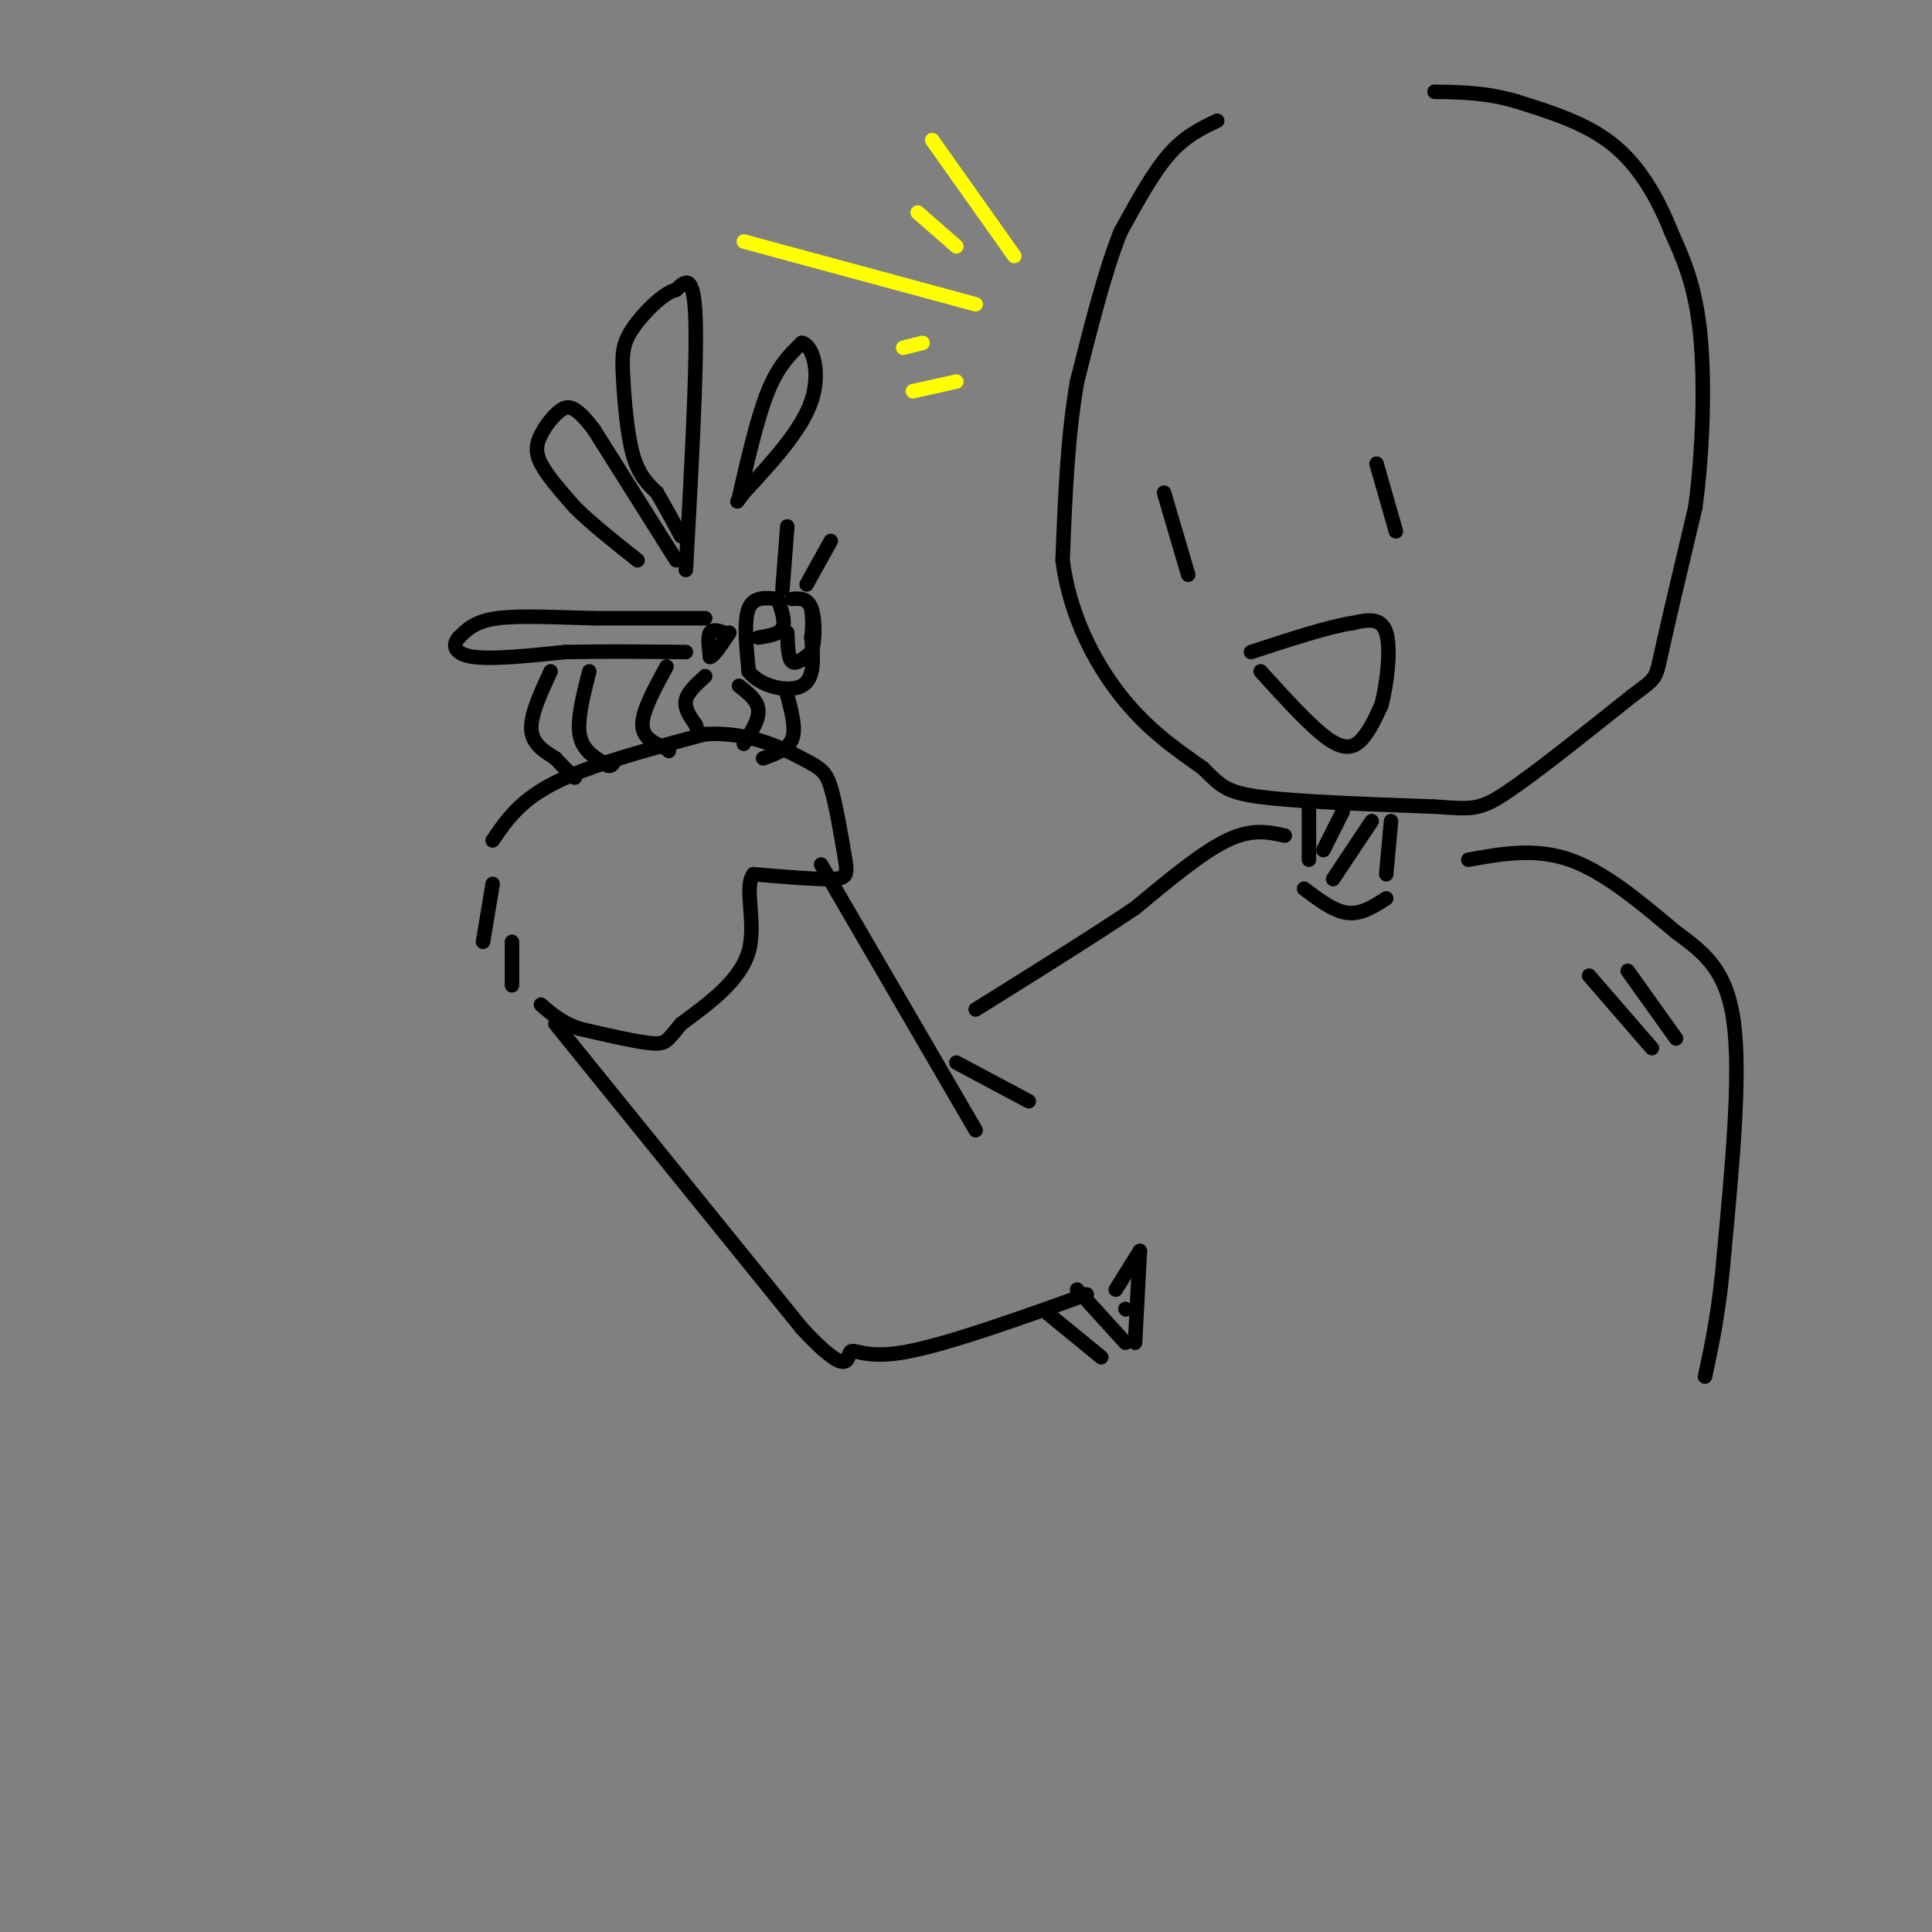<svg viewBox='0 0 400 400' version='1.1' xmlns='http://www.w3.org/2000/svg' xmlns:xlink='http://www.w3.org/1999/xlink'><rect x="0" y="0" width="400" height="400" fill="#808080" stroke="none"/><g fill='none' stroke='rgb(0,0,0)' stroke-width='3' stroke-linecap='round' stroke-linejoin='round'><path d='M102,174c2.833,-4.167 5.667,-8.333 13,-12c7.333,-3.667 19.167,-6.833 31,-10'/><path d='M146,152c9.000,-0.595 16.000,2.917 20,5c4.000,2.083 5.000,2.738 6,6c1.000,3.262 2.000,9.131 3,15'/><path d='M175,178c0.511,3.267 0.289,3.933 -3,4c-3.289,0.067 -9.644,-0.467 -16,-1'/><path d='M156,181c-2.089,2.733 0.689,10.067 -1,16c-1.689,5.933 -7.844,10.467 -14,15'/><path d='M141,212c-2.844,3.356 -2.956,4.244 -6,4c-3.044,-0.244 -9.022,-1.622 -15,-3'/><path d='M120,213c-3.833,-1.333 -5.917,-3.167 -8,-5'/><path d='M161,124c-2.500,-0.250 -5.000,-0.500 -6,2c-1.000,2.500 -0.500,7.750 0,13'/><path d='M155,139c2.356,3.133 8.244,4.467 11,3c2.756,-1.467 2.378,-5.733 2,-10'/><path d='M168,132c0.333,-2.667 0.167,-4.333 0,-6'/><path d='M161,124c0.833,2.333 1.667,4.667 1,6c-0.667,1.333 -2.833,1.667 -5,2'/><path d='M163,131c0.083,2.667 0.167,5.333 1,6c0.833,0.667 2.417,-0.667 4,-2'/><path d='M168,135c0.800,-2.222 0.800,-6.778 0,-9c-0.800,-2.222 -2.400,-2.111 -4,-2'/><path d='M150,131c-1.250,-0.417 -2.500,-0.833 -3,0c-0.500,0.833 -0.250,2.917 0,5'/><path d='M147,136c0.667,0.000 2.333,-2.500 4,-5'/><path d='M146,128c0.000,0.000 -23.000,0.000 -23,0'/><path d='M123,128c-7.667,-0.178 -15.333,-0.622 -20,0c-4.667,0.622 -6.333,2.311 -8,4'/><path d='M95,132c-1.422,1.556 -0.978,3.444 3,4c3.978,0.556 11.489,-0.222 19,-1'/><path d='M117,135c7.333,-0.167 16.167,-0.083 25,0'/><path d='M138,138c-2.500,4.583 -5.000,9.167 -5,12c0.000,2.833 2.500,3.917 5,5'/><path d='M138,155c0.833,0.833 0.417,0.417 0,0'/><path d='M146,140c-1.833,1.667 -3.667,3.333 -4,5c-0.333,1.667 0.833,3.333 2,5'/><path d='M144,150c0.333,0.833 0.167,0.417 0,0'/><path d='M153,142c1.917,1.500 3.833,3.000 4,5c0.167,2.000 -1.417,4.500 -3,7'/><path d='M163,144c0.917,3.417 1.833,6.833 1,9c-0.833,2.167 -3.417,3.083 -6,4'/><path d='M122,139c-1.250,4.917 -2.500,9.833 -2,13c0.500,3.167 2.750,4.583 5,6'/><path d='M125,158c1.167,1.000 1.583,0.500 2,0'/><path d='M114,139c-2.083,4.500 -4.167,9.000 -4,12c0.167,3.000 2.583,4.500 5,6'/><path d='M115,157c1.500,1.667 2.750,2.833 4,4'/><path d='M142,118c1.167,-21.167 2.333,-42.333 2,-52c-0.333,-9.667 -2.167,-7.833 -4,-6'/><path d='M140,60c-2.520,0.507 -6.820,4.775 -9,8c-2.180,3.225 -2.241,5.407 -2,10c0.241,4.593 0.783,11.598 2,16c1.217,4.402 3.108,6.201 5,8'/><path d='M136,102c1.667,2.833 3.333,5.917 5,9'/><path d='M140,116c0.000,0.000 -17.000,-27.000 -17,-27'/><path d='M123,89c-3.995,-5.319 -5.483,-5.116 -7,-4c-1.517,1.116 -3.062,3.147 -4,5c-0.938,1.853 -1.268,3.530 0,6c1.268,2.470 4.134,5.735 7,9'/><path d='M119,105c3.333,3.333 8.167,7.167 13,11'/><path d='M153,103c1.917,-8.333 3.833,-16.667 6,-22c2.167,-5.333 4.583,-7.667 7,-10'/><path d='M166,71c2.156,0.267 4.044,5.933 2,12c-2.044,6.067 -8.022,12.533 -14,19'/><path d='M154,102c-2.333,3.167 -1.167,1.583 0,0'/><path d='M162,122c0.000,0.000 1.000,-13.000 1,-13'/><path d='M167,121c0.000,0.000 5.000,-9.000 5,-9'/><path d='M252,25c-3.333,1.583 -6.667,3.167 -10,7c-3.333,3.833 -6.667,9.917 -10,16'/><path d='M232,48c-3.167,7.833 -6.083,19.417 -9,31'/><path d='M223,79c-2.000,11.333 -2.500,24.167 -3,37'/><path d='M220,116c1.444,11.311 6.556,21.089 12,28c5.444,6.911 11.222,10.956 17,15'/><path d='M249,159c3.711,3.578 4.489,5.022 12,6c7.511,0.978 21.756,1.489 36,2'/><path d='M297,167c7.778,0.533 9.222,0.867 15,-3c5.778,-3.867 15.889,-11.933 26,-20'/><path d='M338,144c5.067,-3.778 4.733,-3.222 6,-9c1.267,-5.778 4.133,-17.889 7,-30'/><path d='M351,105c1.578,-11.733 2.022,-26.067 1,-36c-1.022,-9.933 -3.511,-15.467 -6,-21'/><path d='M346,48c-2.711,-6.867 -6.489,-13.533 -12,-18c-5.511,-4.467 -12.756,-6.733 -20,-9'/><path d='M314,21c-6.167,-1.833 -11.583,-1.917 -17,-2'/><path d='M261,139c5.222,5.756 10.444,11.511 14,14c3.556,2.489 5.444,1.711 7,0c1.556,-1.711 2.778,-4.356 4,-7'/><path d='M286,146c1.156,-4.333 2.044,-11.667 1,-15c-1.044,-3.333 -4.022,-2.667 -7,-2'/><path d='M280,129c-4.667,0.667 -12.833,3.333 -21,6'/><path d='M241,102c0.000,0.000 5.000,17.000 5,17'/><path d='M285,96c0.000,0.000 4.000,14.000 4,14'/><path d='M115,212c0.000,0.000 51.000,63.000 51,63'/><path d='M166,275c9.952,10.738 9.333,6.083 10,5c0.667,-1.083 2.619,1.405 11,0c8.381,-1.405 23.190,-6.702 38,-12'/><path d='M170,179c0.000,0.000 32.000,55.000 32,55'/><path d='M198,220c0.000,0.000 15.000,8.000 15,8'/><path d='M271,167c0.000,0.000 0.000,11.000 0,11'/><path d='M288,170c0.000,0.000 -1.000,11.000 -1,11'/><path d='M270,184c3.083,2.333 6.167,4.667 9,5c2.833,0.333 5.417,-1.333 8,-3'/><path d='M266,173c-3.417,-0.750 -6.833,-1.500 -12,1c-5.167,2.500 -12.083,8.250 -19,14'/><path d='M235,188c-8.667,5.833 -20.833,13.417 -33,21'/><path d='M231,267c0.000,0.000 5.000,-8.000 5,-8'/><path d='M236,259c0.000,0.000 -1.000,19.000 -1,19'/><path d='M304,178c6.917,-1.250 13.833,-2.500 21,0c7.167,2.500 14.583,8.750 22,15'/><path d='M347,193c6.178,4.467 10.622,8.133 12,19c1.378,10.867 -0.311,28.933 -2,47'/><path d='M357,259c-1.000,12.167 -2.500,19.083 -4,26'/><path d='M329,202c0.000,0.000 13.000,15.000 13,15'/><path d='M337,201c0.000,0.000 10.000,14.000 10,14'/><path d='M102,183c0.000,0.000 -2.000,12.000 -2,12'/></g>
<g fill='none' stroke='rgb(255,255,0)' stroke-width='3' stroke-linecap='round' stroke-linejoin='round'><path d='M193,29c0.000,0.000 17.000,24.000 17,24'/><path d='M202,63c0.000,0.000 -48.000,-13.000 -48,-13'/><path d='M198,79c0.000,0.000 -9.000,2.000 -9,2'/><path d='M190,44c0.000,0.000 8.000,7.000 8,7'/><path d='M191,71c0.000,0.000 -4.000,1.000 -4,1'/></g>
<g fill='none' stroke='rgb(0,0,0)' stroke-width='3' stroke-linecap='round' stroke-linejoin='round'><path d='M278,168c0.000,0.000 -4.000,8.000 -4,8'/><path d='M284,170c0.000,0.000 -8.000,12.000 -8,12'/><path d='M217,272c0.000,0.000 11.000,9.000 11,9'/><path d='M223,267c0.000,0.000 10.000,11.000 10,11'/><path d='M233,271c0.000,0.000 0.100,0.100 0.1,0.1'/><path d='M106,204c0.000,0.000 0.000,-9.000 0,-9'/></g>
</svg>